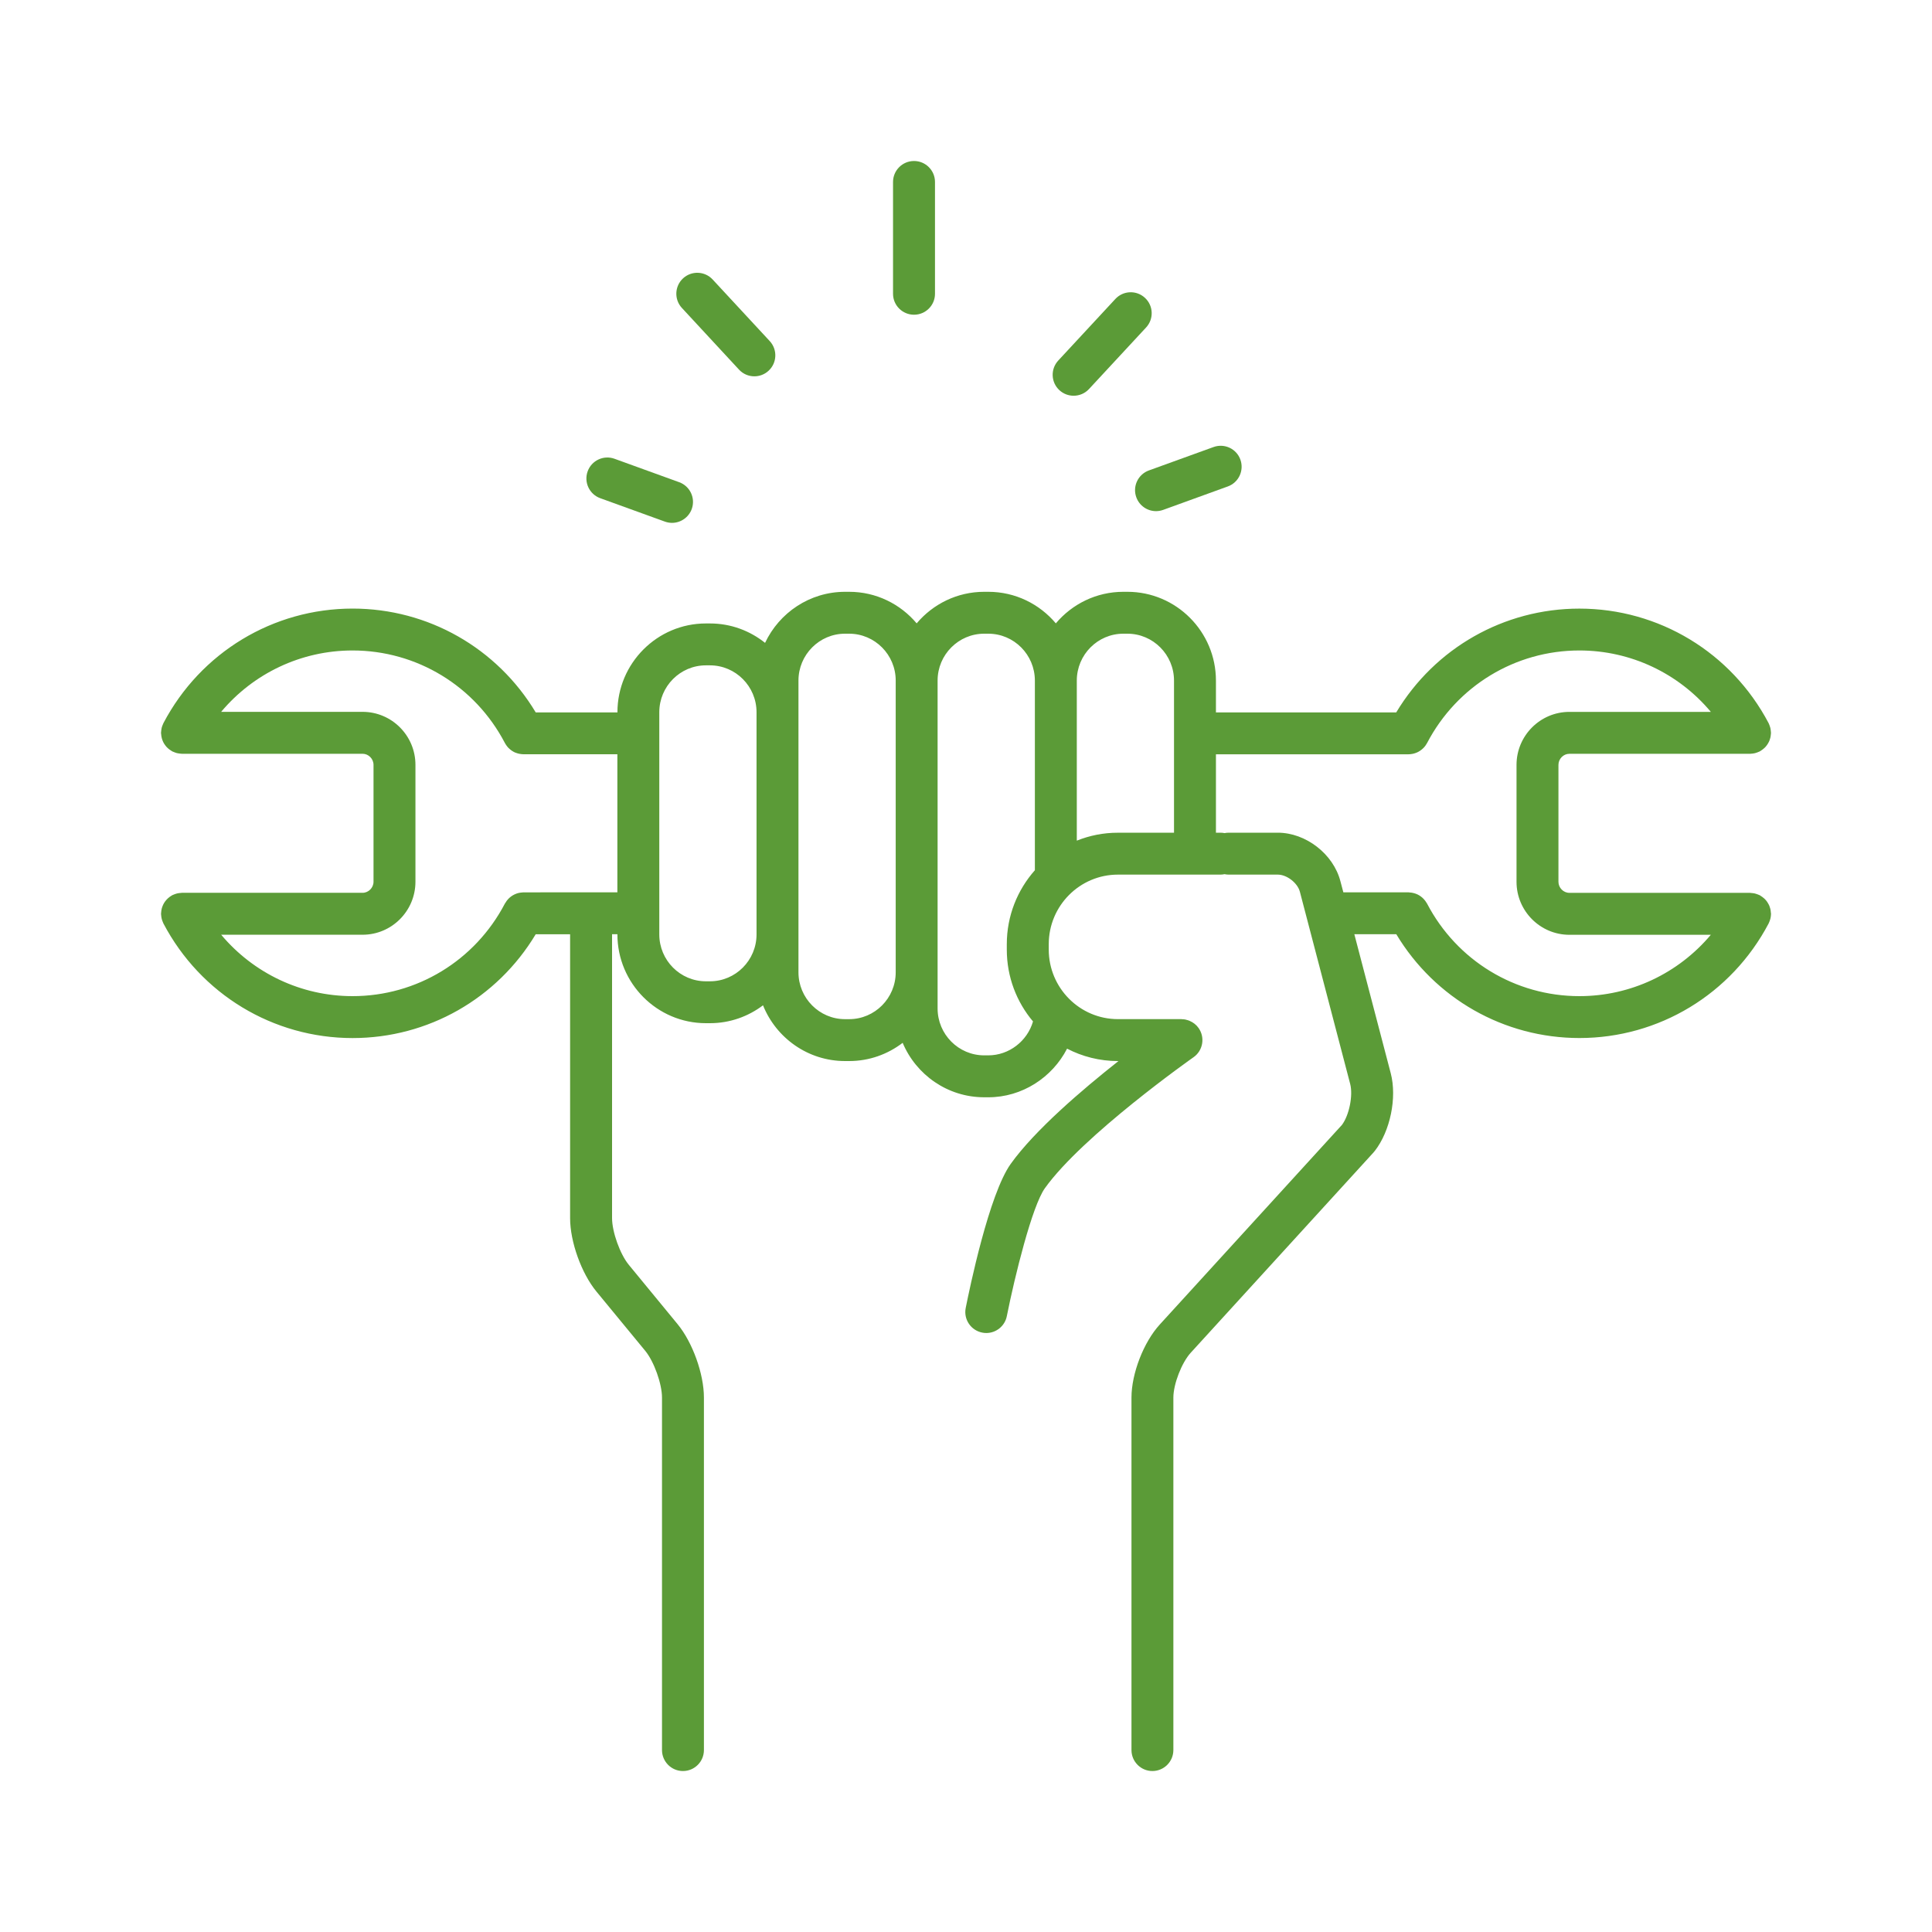<svg width="60" height="60" viewBox="0 0 60 60" fill="none" xmlns="http://www.w3.org/2000/svg">
<path d="M28.386 9.774C28.745 9.774 29.037 9.483 29.037 9.124V5.651C29.037 5.292 28.745 5 28.386 5C28.026 5 27.734 5.292 27.734 5.651V9.124C27.734 9.483 28.026 9.774 28.386 9.774Z" fill="#5B9B37"/>
<path d="M33.343 12.29C33.518 12.29 33.692 12.22 33.82 12.082L35.593 10.17C35.838 9.906 35.822 9.494 35.558 9.25C35.294 9.005 34.883 9.021 34.638 9.285L32.865 11.197C32.621 11.461 32.636 11.873 32.9 12.117C33.026 12.233 33.184 12.29 33.343 12.29Z" fill="#5B9B37"/>
<path d="M22.95 11.478C23.078 11.617 23.252 11.687 23.427 11.687C23.585 11.687 23.744 11.63 23.87 11.513C24.134 11.268 24.149 10.857 23.905 10.593L22.132 8.68C21.888 8.416 21.476 8.401 21.212 8.645C20.949 8.89 20.933 9.301 21.178 9.565L22.95 11.478Z" fill="#5B9B37"/>
<path d="M35.289 15.444C35.385 15.709 35.635 15.874 35.901 15.874C35.975 15.874 36.05 15.861 36.123 15.835L38.131 15.107C38.469 14.985 38.643 14.611 38.521 14.273C38.399 13.935 38.026 13.761 37.688 13.883L35.679 14.61C35.342 14.733 35.166 15.106 35.289 15.444Z" fill="#5B9B37"/>
<path d="M18.641 15.472L20.649 16.199C20.722 16.225 20.797 16.238 20.87 16.238C21.136 16.238 21.386 16.073 21.483 15.808C21.605 15.47 21.43 15.097 21.092 14.975L19.083 14.247C18.745 14.125 18.372 14.3 18.25 14.638C18.128 14.976 18.302 15.349 18.641 15.472Z" fill="#5B9B37"/>
<path d="M54.997 28.355C54.996 28.326 54.993 28.298 54.988 28.27C54.986 28.255 54.983 28.24 54.979 28.225C54.972 28.199 54.965 28.173 54.955 28.149C54.949 28.135 54.943 28.12 54.938 28.106C54.926 28.082 54.914 28.059 54.899 28.037C54.891 28.023 54.884 28.012 54.874 27.999C54.859 27.977 54.841 27.956 54.823 27.937C54.812 27.926 54.802 27.915 54.791 27.905C54.772 27.887 54.752 27.871 54.731 27.856C54.717 27.845 54.701 27.835 54.686 27.826C54.674 27.819 54.664 27.81 54.652 27.803C54.642 27.798 54.633 27.796 54.623 27.791C54.606 27.784 54.587 27.777 54.569 27.77C54.546 27.762 54.523 27.755 54.499 27.748C54.483 27.745 54.466 27.741 54.449 27.739C54.422 27.735 54.396 27.732 54.371 27.731C54.362 27.731 54.356 27.728 54.347 27.728H48.737C48.554 27.728 48.399 27.571 48.399 27.385V23.754C48.399 23.567 48.553 23.41 48.737 23.41H54.347C54.357 23.41 54.365 23.408 54.374 23.408C54.397 23.407 54.42 23.404 54.444 23.401C54.464 23.398 54.484 23.395 54.503 23.39C54.524 23.385 54.544 23.377 54.566 23.37C54.587 23.363 54.606 23.355 54.626 23.346C54.634 23.342 54.644 23.34 54.652 23.335C54.664 23.33 54.672 23.322 54.683 23.315C54.7 23.304 54.718 23.293 54.733 23.281C54.752 23.267 54.771 23.251 54.788 23.236C54.801 23.224 54.813 23.212 54.826 23.199C54.842 23.18 54.859 23.162 54.873 23.141C54.883 23.128 54.892 23.114 54.9 23.1C54.914 23.078 54.926 23.057 54.937 23.034C54.944 23.019 54.95 23.004 54.956 22.988C54.965 22.964 54.972 22.94 54.979 22.914C54.983 22.899 54.986 22.884 54.988 22.868C54.993 22.84 54.996 22.812 54.998 22.783C54.998 22.775 54.999 22.768 54.999 22.76C54.999 22.753 54.998 22.747 54.998 22.741C54.997 22.712 54.994 22.684 54.989 22.655C54.986 22.64 54.984 22.625 54.981 22.61C54.974 22.585 54.967 22.561 54.958 22.537C54.951 22.52 54.945 22.503 54.938 22.486C54.932 22.476 54.93 22.466 54.925 22.456C53.769 20.263 51.518 18.901 49.049 18.901C46.706 18.901 44.562 20.126 43.361 22.125H37.762V21.137C37.762 19.616 36.529 18.379 35.013 18.379H34.887C34.047 18.379 33.294 18.76 32.79 19.359C32.285 18.76 31.534 18.379 30.693 18.379H30.566C29.725 18.379 28.973 18.76 28.468 19.359C27.964 18.76 27.212 18.379 26.372 18.379H26.245C25.147 18.379 24.2 19.03 23.76 19.965C23.291 19.589 22.697 19.362 22.05 19.362H21.923C20.408 19.362 19.175 20.6 19.175 22.12V22.125H16.638C15.439 20.126 13.295 18.9 10.95 18.9C8.481 18.9 6.23 20.263 5.076 22.456C5.072 22.464 5.07 22.471 5.066 22.48C5.056 22.501 5.047 22.523 5.039 22.545C5.032 22.564 5.026 22.583 5.021 22.603C5.016 22.623 5.013 22.643 5.01 22.665C5.006 22.688 5.004 22.71 5.003 22.732C5.003 22.741 5 22.75 5 22.758C5 22.77 5.003 22.781 5.004 22.793C5.004 22.815 5.007 22.837 5.011 22.858C5.014 22.88 5.018 22.901 5.024 22.922C5.029 22.941 5.034 22.96 5.041 22.978C5.049 23 5.058 23.021 5.067 23.041C5.076 23.058 5.085 23.075 5.094 23.091C5.106 23.111 5.119 23.13 5.132 23.147C5.144 23.163 5.156 23.178 5.169 23.193C5.184 23.21 5.201 23.225 5.218 23.241C5.231 23.253 5.246 23.265 5.261 23.276C5.281 23.291 5.302 23.305 5.324 23.318C5.333 23.323 5.339 23.33 5.348 23.334C5.355 23.338 5.363 23.339 5.369 23.343C5.393 23.354 5.416 23.363 5.44 23.371C5.457 23.377 5.475 23.383 5.492 23.388C5.514 23.393 5.536 23.396 5.559 23.4C5.581 23.403 5.601 23.405 5.623 23.407C5.633 23.407 5.641 23.409 5.651 23.409H11.261C11.444 23.409 11.6 23.566 11.6 23.753V27.383C11.6 27.57 11.444 27.727 11.261 27.727H5.651C5.643 27.727 5.636 27.729 5.629 27.729C5.603 27.73 5.578 27.733 5.553 27.737C5.534 27.74 5.516 27.743 5.498 27.747C5.476 27.753 5.455 27.76 5.433 27.767C5.413 27.775 5.393 27.782 5.374 27.791C5.365 27.795 5.356 27.797 5.348 27.802C5.337 27.807 5.328 27.815 5.317 27.822C5.299 27.833 5.281 27.844 5.264 27.857C5.246 27.87 5.229 27.885 5.213 27.9C5.199 27.913 5.186 27.927 5.172 27.941C5.157 27.957 5.143 27.975 5.129 27.993C5.117 28.009 5.106 28.025 5.096 28.042C5.085 28.061 5.075 28.079 5.066 28.098C5.057 28.117 5.049 28.137 5.042 28.156C5.035 28.175 5.029 28.195 5.023 28.216C5.018 28.236 5.014 28.256 5.011 28.277C5.007 28.3 5.005 28.322 5.004 28.345C5.004 28.357 5.001 28.367 5.001 28.378C5.001 28.388 5.003 28.396 5.003 28.405C5.004 28.427 5.006 28.449 5.01 28.471C5.013 28.493 5.016 28.514 5.022 28.535C5.026 28.554 5.032 28.572 5.039 28.59C5.048 28.614 5.056 28.637 5.067 28.66C5.071 28.667 5.072 28.674 5.076 28.681C6.231 30.875 8.483 32.238 10.95 32.238C13.294 32.238 15.438 31.013 16.637 29.014H17.705V37.83C17.705 38.563 18.056 39.542 18.521 40.108L20.039 41.952C20.311 42.283 20.559 42.975 20.559 43.404V54.349C20.559 54.709 20.85 55.001 21.21 55.001C21.57 55.001 21.861 54.709 21.861 54.349V43.404C21.861 42.67 21.51 41.692 21.045 41.125L19.528 39.28C19.256 38.95 19.008 38.258 19.008 37.829V29.013H19.174V29.018C19.174 30.538 20.407 31.776 21.922 31.776H22.049C22.667 31.776 23.236 31.568 23.696 31.221C24.103 32.234 25.091 32.952 26.245 32.952H26.372C26.996 32.952 27.57 32.74 28.033 32.386C28.45 33.378 29.428 34.077 30.567 34.077H30.694C31.743 34.077 32.678 33.463 33.139 32.567C33.613 32.813 34.149 32.952 34.718 32.952H34.735C33.598 33.85 32.139 35.098 31.389 36.145C30.715 37.088 30.107 40.038 29.991 40.62C29.921 40.973 30.15 41.315 30.503 41.385C30.545 41.394 30.588 41.398 30.63 41.398C30.934 41.398 31.207 41.184 31.268 40.873C31.515 39.633 32.052 37.459 32.449 36.902C33.626 35.256 37.03 32.858 37.065 32.834C37.36 32.628 37.43 32.221 37.224 31.927C37.152 31.824 37.055 31.751 36.947 31.705C36.945 31.703 36.943 31.702 36.94 31.701C36.907 31.688 36.873 31.678 36.839 31.67C36.83 31.668 36.824 31.665 36.815 31.663C36.782 31.657 36.749 31.653 36.715 31.653C36.706 31.652 36.697 31.65 36.688 31.65H36.68H36.679H35.014H34.889H34.718C33.533 31.65 32.57 30.681 32.57 29.49V29.321C32.57 28.13 33.533 27.162 34.718 27.162H37.901C37.945 27.162 37.988 27.157 38.029 27.148C38.071 27.157 38.115 27.162 38.16 27.162H39.684C39.964 27.162 40.297 27.42 40.369 27.694L41.931 33.662C42.024 34.021 41.901 34.632 41.677 34.933L36.017 41.135C35.515 41.684 35.139 42.659 35.139 43.404V54.349C35.139 54.709 35.43 55.001 35.789 55.001C36.148 55.001 36.44 54.709 36.44 54.349V43.404C36.44 42.985 36.697 42.322 36.978 42.012L42.661 35.785C42.664 35.781 42.667 35.777 42.669 35.773C42.678 35.763 42.687 35.755 42.694 35.745C43.176 35.128 43.389 34.09 43.191 33.332L42.06 29.013H43.363C44.564 31.012 46.708 32.237 49.051 32.237C51.518 32.237 53.77 30.874 54.926 28.68C54.931 28.672 54.934 28.662 54.938 28.653C54.946 28.635 54.953 28.616 54.96 28.598C54.969 28.575 54.976 28.552 54.982 28.527C54.986 28.512 54.989 28.497 54.991 28.48C54.995 28.452 54.999 28.424 54.999 28.396C54.999 28.389 55.001 28.383 55.001 28.377C54.999 28.371 54.997 28.363 54.997 28.355ZM16.256 27.713C16.245 27.713 16.235 27.715 16.223 27.716C16.2 27.716 16.177 27.719 16.153 27.723C16.133 27.726 16.113 27.73 16.093 27.735C16.073 27.741 16.053 27.747 16.033 27.754C16.013 27.762 15.994 27.77 15.975 27.779C15.956 27.788 15.938 27.798 15.921 27.808C15.903 27.82 15.885 27.831 15.869 27.843C15.852 27.856 15.836 27.869 15.82 27.883C15.804 27.897 15.79 27.913 15.775 27.929C15.762 27.943 15.749 27.959 15.737 27.975C15.723 27.994 15.71 28.014 15.698 28.035C15.692 28.044 15.684 28.052 15.68 28.061C14.753 29.835 12.941 30.936 10.949 30.936C9.354 30.936 7.873 30.225 6.869 29.029H11.261C12.166 29.029 12.902 28.29 12.902 27.383V23.753C12.902 22.845 12.166 22.107 11.261 22.107H6.868C7.871 20.911 9.353 20.201 10.949 20.201C12.941 20.201 14.754 21.302 15.68 23.075C15.688 23.09 15.697 23.104 15.706 23.118C15.712 23.127 15.716 23.136 15.723 23.144C15.744 23.175 15.768 23.204 15.793 23.23C15.798 23.235 15.803 23.239 15.808 23.243C15.831 23.265 15.854 23.285 15.88 23.303C15.888 23.309 15.896 23.315 15.905 23.32C15.935 23.34 15.967 23.358 16 23.372C16.003 23.373 16.007 23.374 16.011 23.375C16.043 23.388 16.076 23.398 16.11 23.406C16.12 23.408 16.13 23.41 16.141 23.412C16.18 23.419 16.218 23.424 16.257 23.424H16.259H19.173V27.712L16.256 27.713ZM23.495 29.019C23.495 29.822 22.846 30.475 22.048 30.475H21.922C21.124 30.475 20.475 29.822 20.475 29.019V22.119C20.475 21.316 21.124 20.663 21.922 20.663H22.048C22.846 20.663 23.495 21.316 23.495 22.119V29.019ZM27.817 30.195C27.817 30.998 27.168 31.651 26.37 31.651H26.243C25.446 31.651 24.797 30.998 24.797 30.195V21.135C24.797 20.332 25.447 19.68 26.243 19.68H26.37C27.168 19.68 27.817 20.333 27.817 21.135V30.195ZM30.692 32.775H30.565C29.768 32.775 29.118 32.122 29.118 31.319V21.135C29.118 20.332 29.768 19.68 30.565 19.68H30.692C31.49 19.68 32.138 20.332 32.139 21.135V21.136V27.026C31.597 27.638 31.267 28.442 31.267 29.323V29.492C31.267 30.341 31.573 31.12 32.081 31.722C31.905 32.33 31.34 32.775 30.692 32.775ZM33.441 26.107V21.135V21.135C33.442 20.332 34.09 19.68 34.887 19.68H35.013C35.81 19.68 36.46 20.333 36.46 21.136V25.861H34.717C34.266 25.86 33.836 25.949 33.441 26.107ZM49.049 30.936C47.059 30.936 45.245 29.835 44.318 28.061C44.313 28.051 44.305 28.043 44.3 28.033C44.288 28.013 44.276 27.994 44.262 27.976C44.249 27.959 44.236 27.943 44.222 27.928C44.209 27.913 44.194 27.898 44.179 27.884C44.163 27.87 44.147 27.857 44.129 27.843C44.113 27.831 44.096 27.82 44.078 27.808C44.06 27.798 44.042 27.788 44.024 27.779C44.004 27.77 43.984 27.762 43.964 27.754C43.945 27.747 43.925 27.741 43.904 27.736C43.885 27.731 43.864 27.727 43.844 27.723C43.821 27.72 43.798 27.717 43.776 27.716C43.764 27.715 43.753 27.712 43.742 27.712H41.719L41.627 27.365C41.407 26.521 40.553 25.86 39.683 25.86H38.158C38.115 25.86 38.072 25.865 38.03 25.873C37.989 25.865 37.945 25.86 37.9 25.86H37.762V23.425H43.735C43.737 23.425 43.739 23.425 43.742 23.425C43.781 23.425 43.821 23.42 43.86 23.413C43.869 23.412 43.877 23.41 43.886 23.408C43.923 23.399 43.96 23.388 43.995 23.373C44.031 23.359 44.064 23.34 44.096 23.319C44.103 23.315 44.109 23.31 44.116 23.305C44.144 23.286 44.17 23.264 44.195 23.24C44.197 23.237 44.201 23.235 44.204 23.232C44.23 23.205 44.255 23.176 44.277 23.144C44.282 23.137 44.285 23.13 44.29 23.122C44.3 23.107 44.31 23.093 44.319 23.076C45.246 21.303 47.059 20.201 49.05 20.201C50.646 20.201 52.129 20.911 53.132 22.108H48.739C47.834 22.108 47.097 22.846 47.097 23.754V27.385C47.097 28.292 47.834 29.031 48.739 29.031H53.131C52.126 30.226 50.645 30.936 49.049 30.936Z" fill="#5B9B37"/>
</svg>
